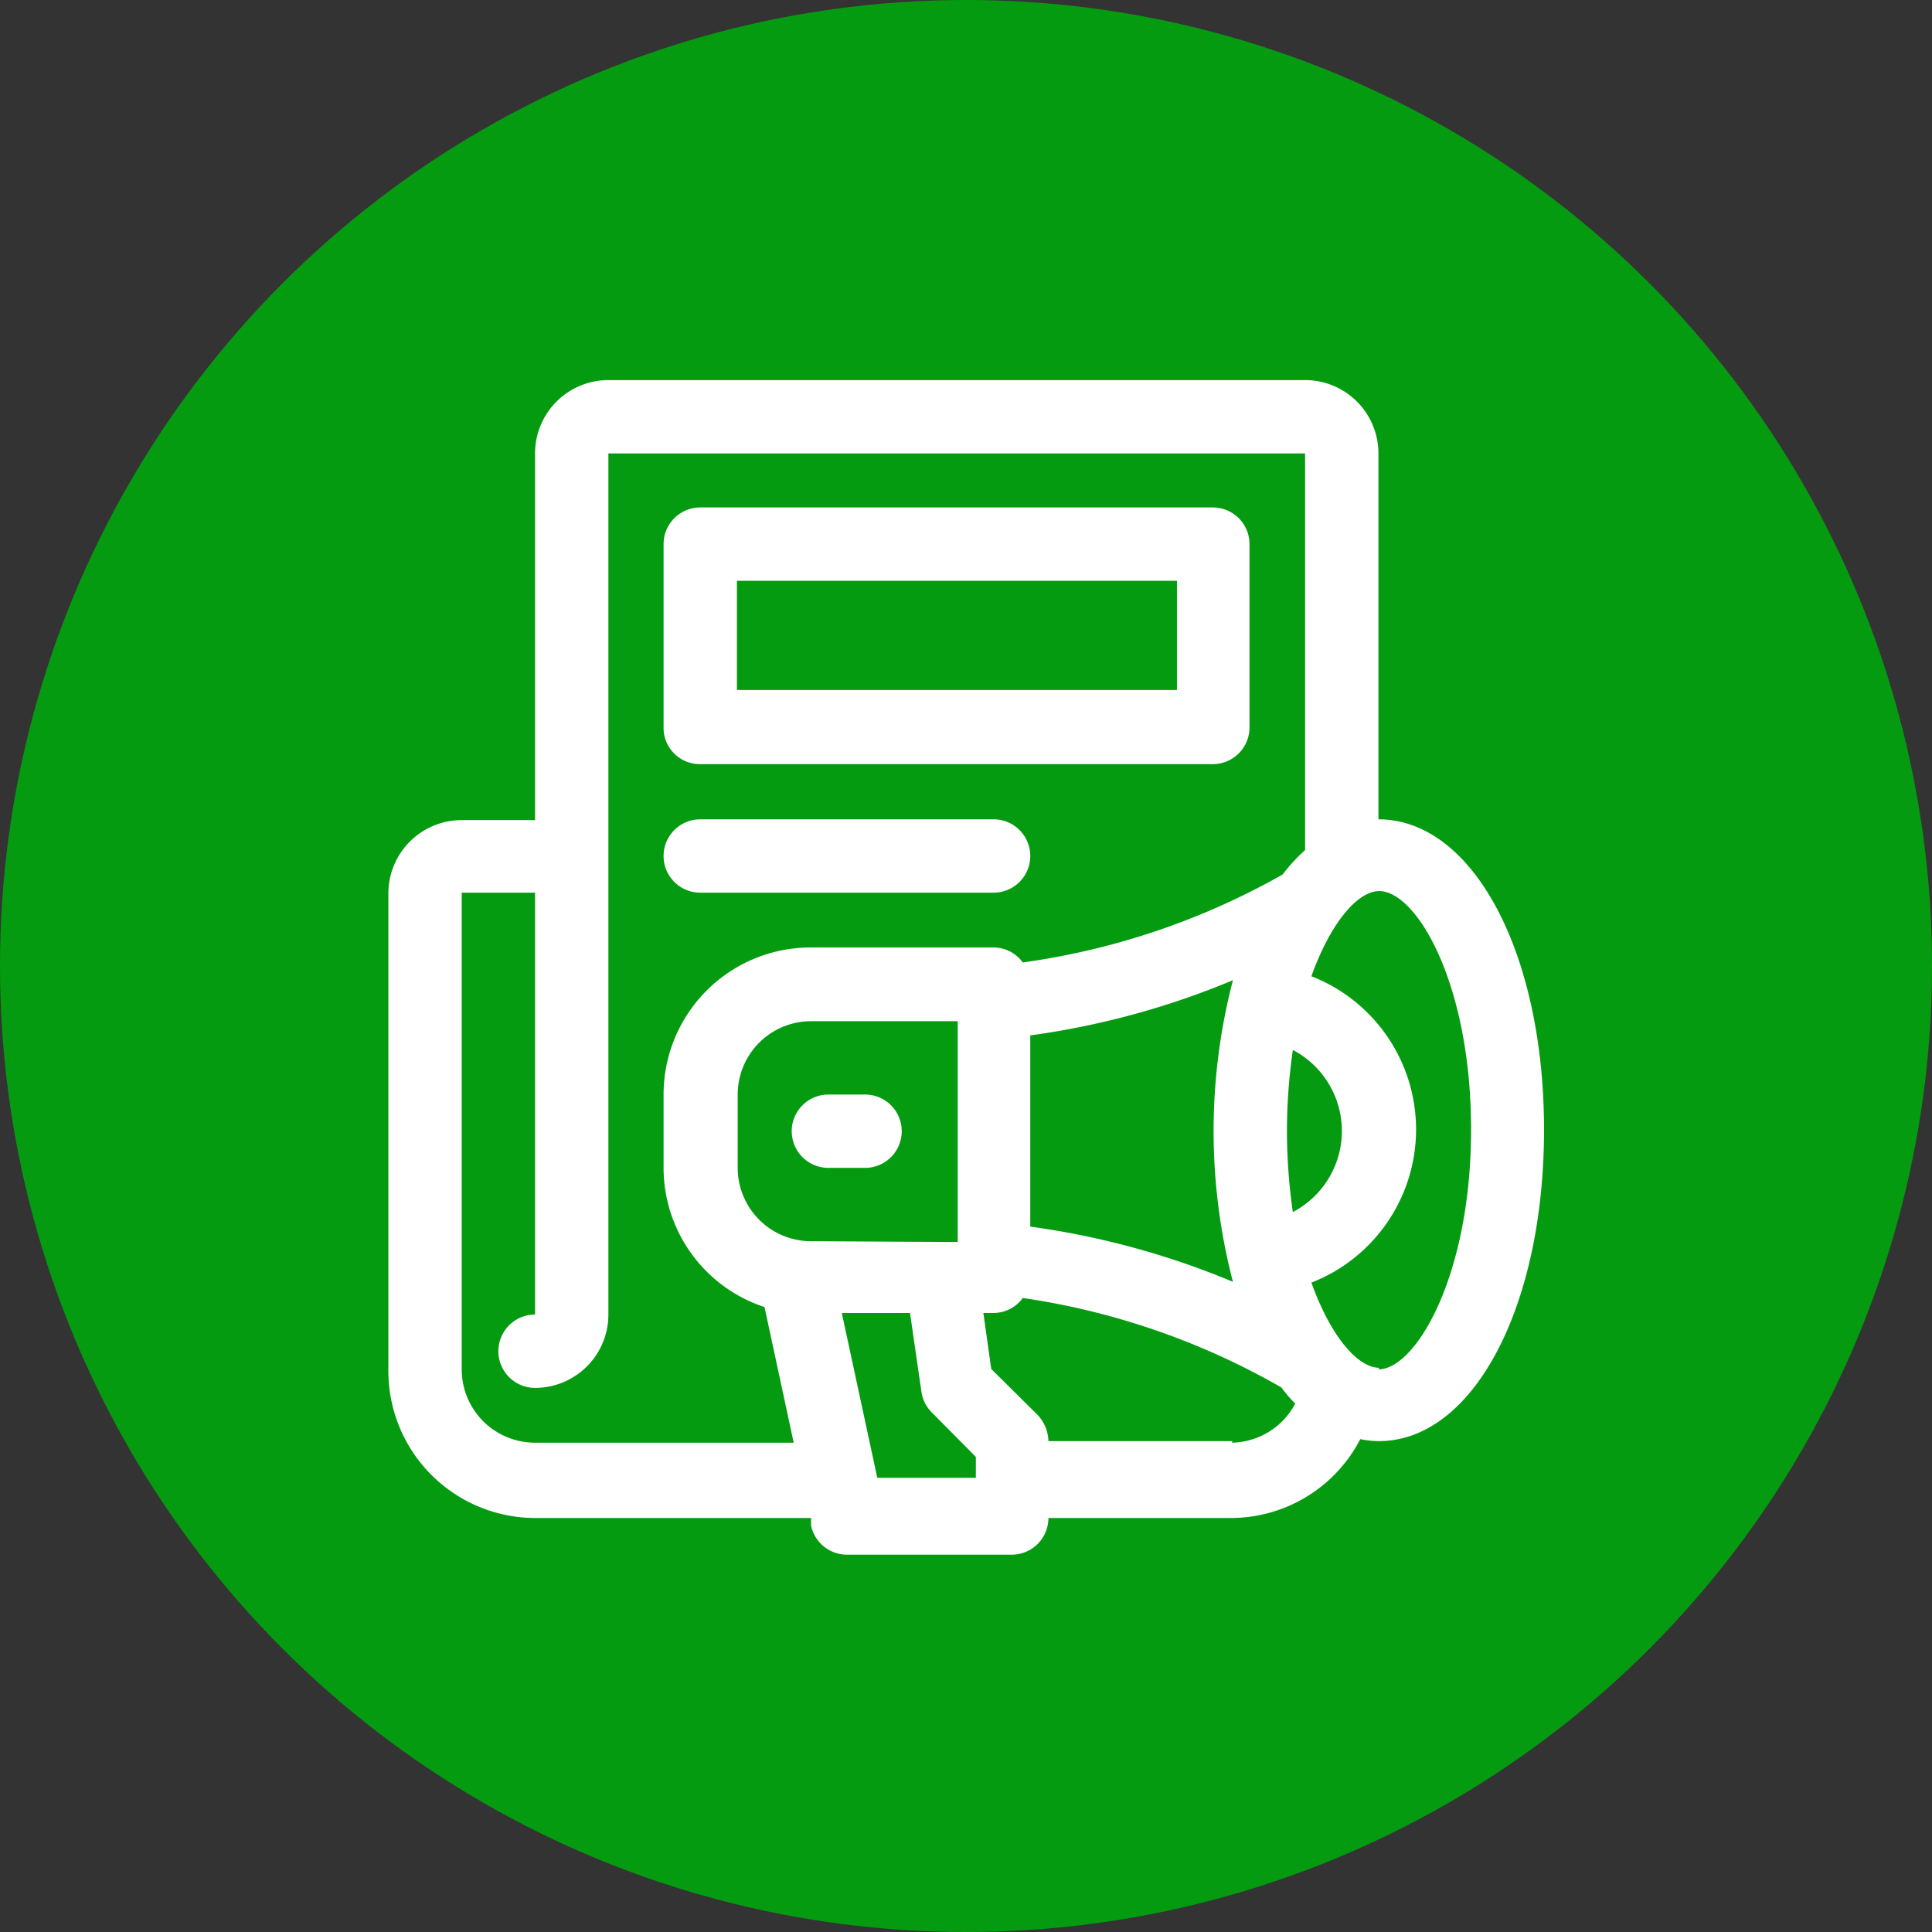 <?xml version="1.0" encoding="UTF-8"?> <svg xmlns="http://www.w3.org/2000/svg" id="Capa_1" data-name="Capa 1" viewBox="0 0 49 49"><rect x="0" y="0" width="49" height="49" fill="#333333" stroke="none"/><defs><style>.cls-1{fill:#059b11;}.cls-2{fill:#fff;}</style></defs><title>iconos noticias</title><circle class="cls-1" cx="24.5" cy="24.5" r="24.5"></circle><g id="Newspaper"><path class="cls-2" d="M35.46,21.28V12a1.86,1.86,0,0,0-1.86-1.86H15.93A1.86,1.86,0,0,0,14.07,12v9.3H12.21a1.86,1.86,0,0,0-1.86,1.86V35.23A3.73,3.73,0,0,0,14.07,39h7l0,.19a.93.93,0,0,0,.91.74h4.18a.93.93,0,0,0,.93-.93h4.65A3.7,3.7,0,0,0,35,37a2.5,2.5,0,0,0,.47.05c2.39,0,4.19-3.4,4.19-7.9S37.85,21.28,35.46,21.28Zm-8.83,5.48a20.51,20.51,0,0,0,5.14-1.4,15.17,15.17,0,0,0,0,7.65,20.51,20.51,0,0,0-5.14-1.4Zm6.51,2.43a14.43,14.43,0,0,1,.15-2.06,2.32,2.32,0,0,1,0,4.11A14.4,14.4,0,0,1,33.14,29.19Zm-19.07,7.9a1.86,1.86,0,0,1-1.86-1.86V23.14h1.86v10.7a.93.93,0,1,0,0,1.86,1.86,1.86,0,0,0,1.86-1.86V12H33.6V22.06a4.28,4.28,0,0,0-.57.62,18.52,18.52,0,0,1-6.59,2.23.92.92,0,0,0-.74-.38H21.05a3.73,3.73,0,0,0-3.72,3.73v1.86a3.72,3.72,0,0,0,2.56,3.53l.74,3.44Zm7-5.11a1.86,1.86,0,0,1-1.86-1.86V28.26a1.86,1.86,0,0,1,1.86-1.86h3.72V32Zm4.18,6h-2.5l-.9-4.18h1.73l.29,2a.92.92,0,0,0,.26.52l1.12,1.13Zm6.51-.93H27.09a1,1,0,0,0-.27-.66l-1.18-1.17-.2-1.42h.26a.92.92,0,0,0,.74-.38A18.52,18.52,0,0,1,33,35.69a3.58,3.58,0,0,0,.35.41A1.86,1.86,0,0,1,31.74,37.09Zm3.72-1.86c-.54,0-1.23-.79-1.72-2.16a4.17,4.17,0,0,0,0-7.77c.49-1.37,1.18-2.16,1.72-2.16.95,0,2.33,2.35,2.33,6.05S36.41,35.23,35.46,35.23Z" transform="translate(-0.5 -0.5)"></path><path class="cls-2" d="M22.44,28.26h-.93a.93.93,0,1,0,0,1.86h.93a.93.93,0,0,0,0-1.86Z" transform="translate(-0.5 -0.5)"></path><path class="cls-2" d="M18.26,19.88h13a.93.93,0,0,0,.93-.93V14.3a.93.93,0,0,0-.93-.93h-13a.93.93,0,0,0-.93.93V19A.92.92,0,0,0,18.26,19.88Zm.93-4.65H30.35V18H19.19Z" transform="translate(-0.5 -0.5)"></path><path class="cls-2" d="M18.26,23.14H25.7a.93.93,0,0,0,0-1.86H18.26a.93.93,0,1,0,0,1.86Z" transform="translate(-0.5 -0.5)"></path></g></svg> 